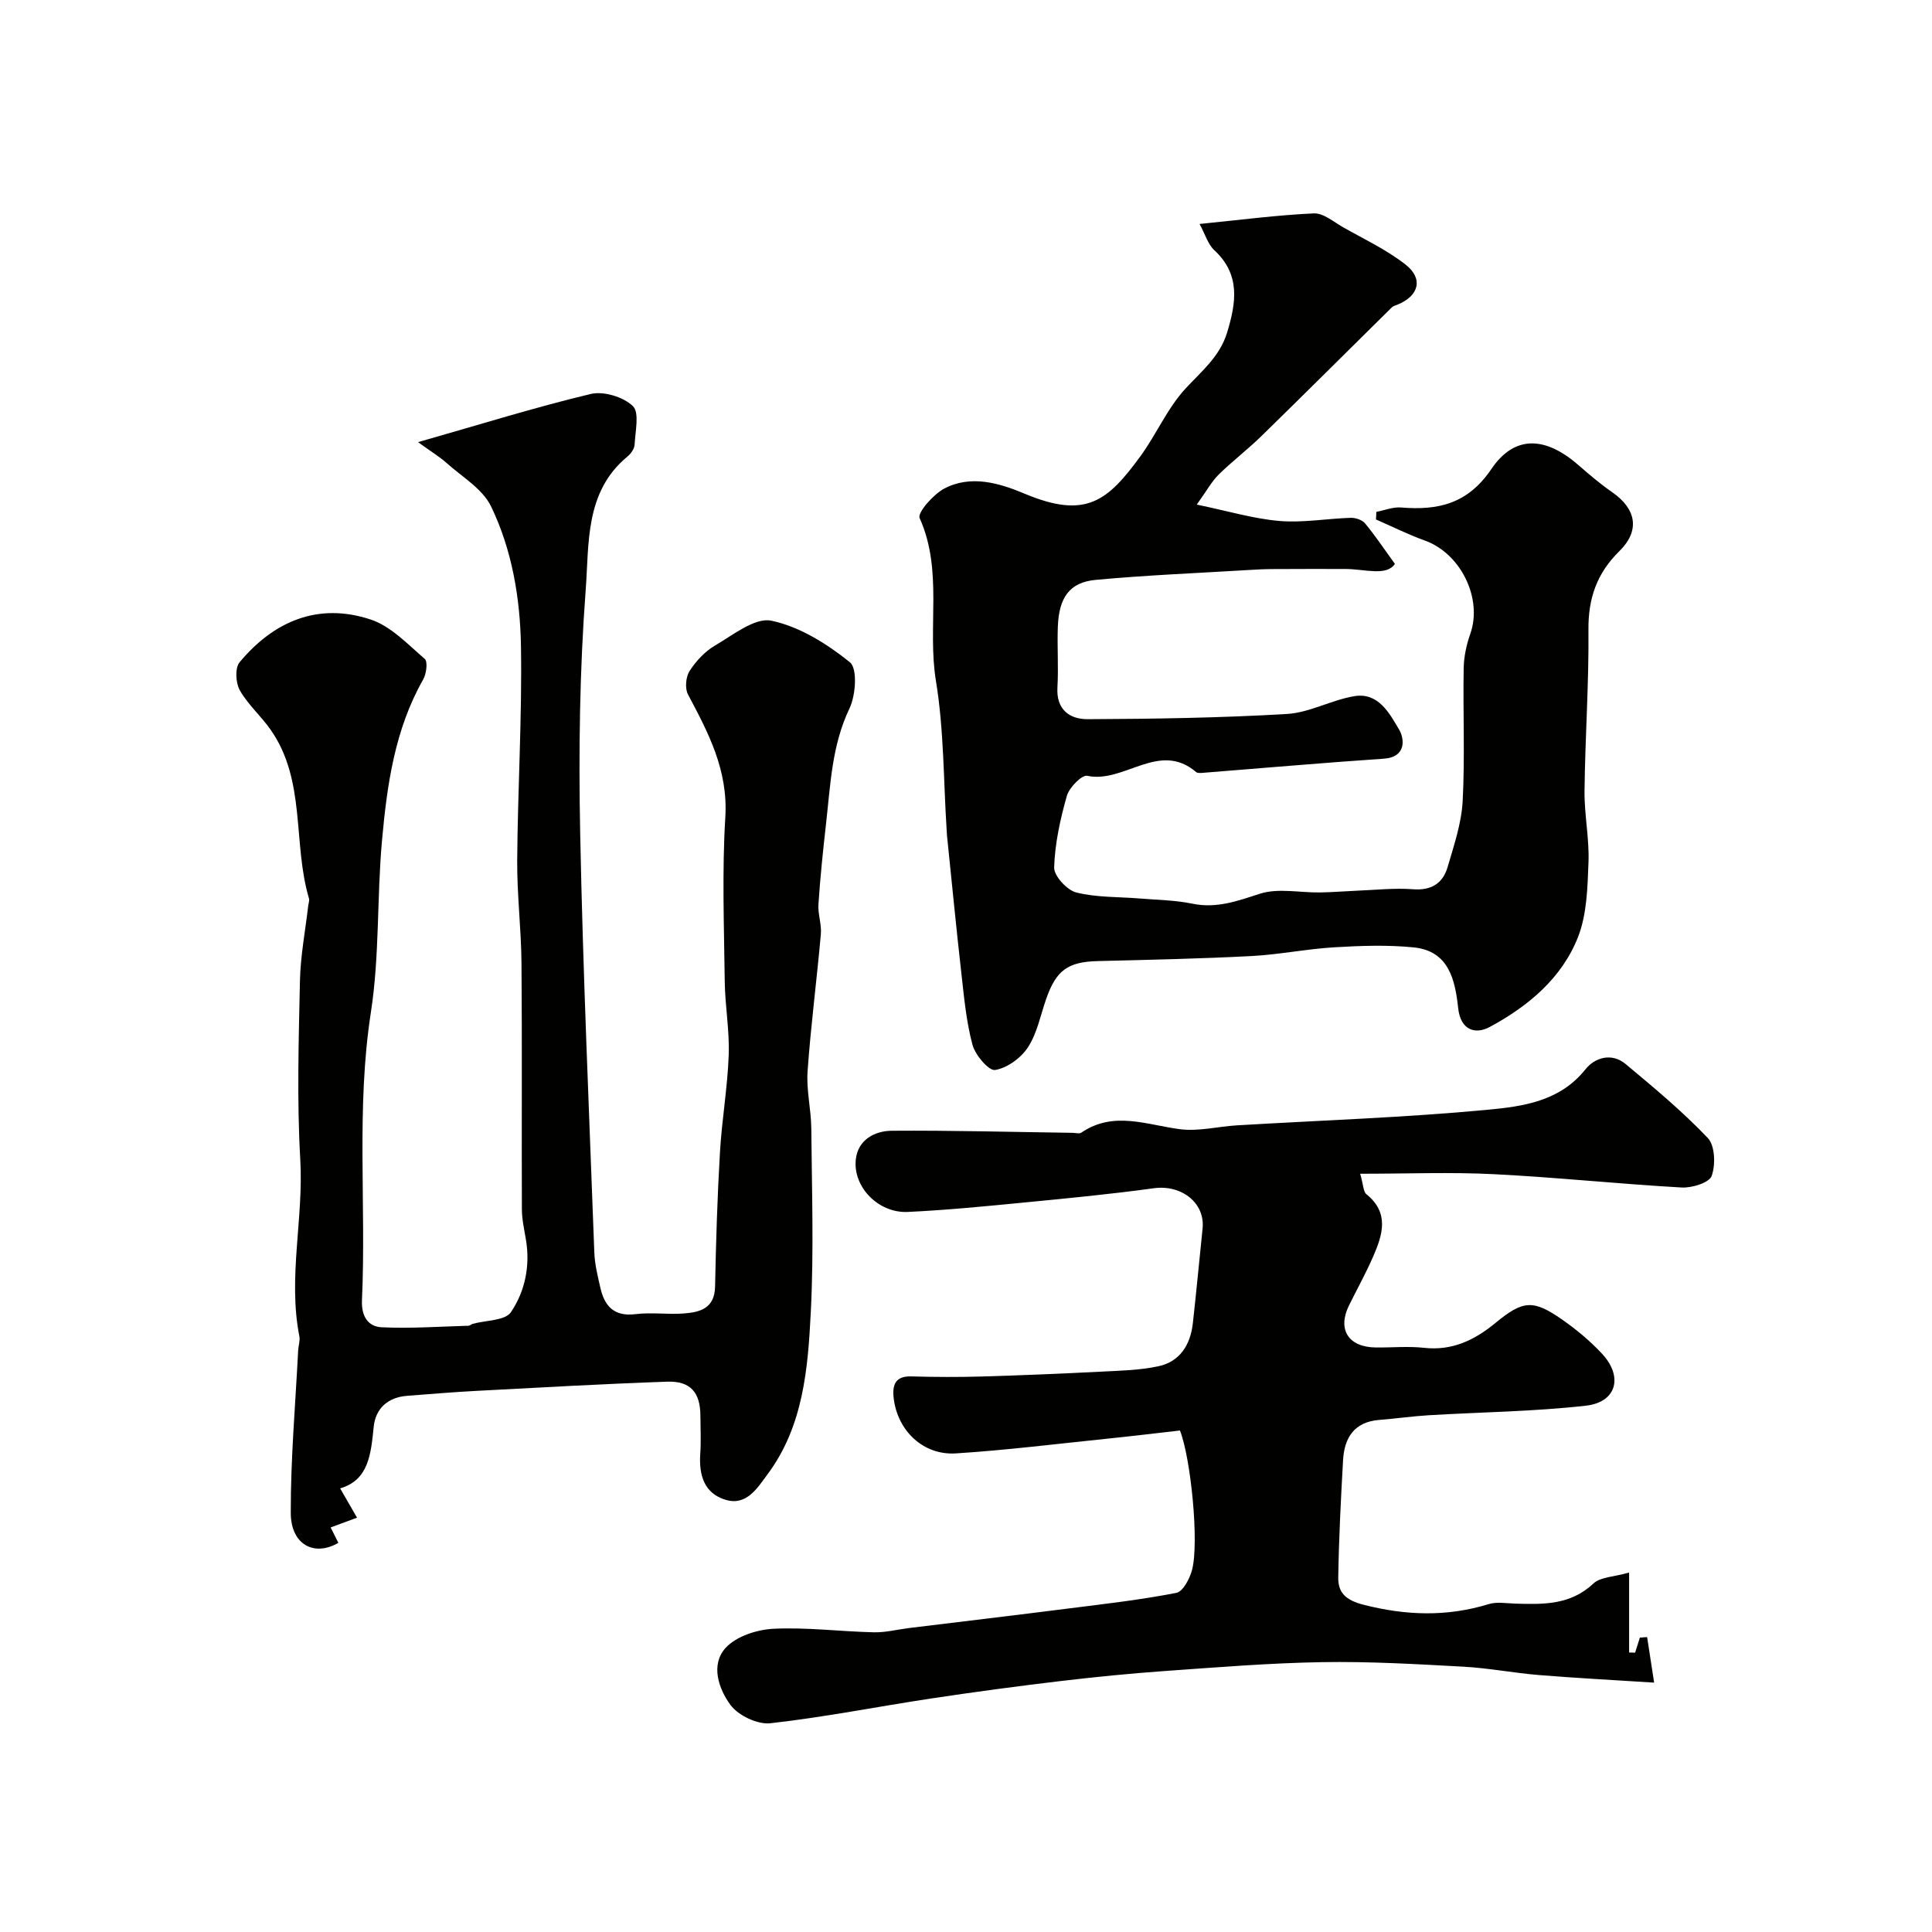 <svg enable-background="new 0 0 400 400" viewBox="0 0 400 400" xmlns="http://www.w3.org/2000/svg"><g fill="#010100"><path d="m86.55 91.54c12.92-3.68 24.24-7.22 35.75-9.97 2.66-.64 6.74.6 8.72 2.5 1.41 1.34.5 5.24.37 7.98-.04.86-.77 1.89-1.48 2.47-8.88 7.32-7.92 18.07-8.65 27.64-1.26 16.7-1.47 33.52-1.14 50.28.57 28.98 1.86 57.94 2.93 86.91.09 2.42.7 4.85 1.24 7.23.86 3.82 2.82 6.05 7.28 5.5 3.28-.41 6.67.11 9.99-.14 3.38-.25 6.4-1.05 6.49-5.57.18-9.27.47-18.55 1.01-27.8.39-6.72 1.57-13.4 1.81-20.12.19-5.08-.76-10.2-.82-15.3-.14-11.33-.57-22.7.12-33.99.59-9.68-3.49-17.41-7.73-25.38-.66-1.25-.46-3.61.32-4.84 1.32-2.05 3.16-4.05 5.25-5.27 3.75-2.19 8.29-5.88 11.7-5.16 5.83 1.22 11.51 4.78 16.25 8.6 1.6 1.29 1.22 6.84-.09 9.58-3.66 7.66-3.93 15.79-4.85 23.88-.63 5.54-1.2 11.09-1.57 16.65-.14 2.04.68 4.15.5 6.18-.84 9.48-2.08 18.92-2.75 28.4-.28 3.89.73 7.86.77 11.79.11 12.67.54 25.36-.1 37.99-.59 11.75-1.54 23.72-8.99 33.7-2.07 2.77-4.29 6.53-8.62 5.25-4.47-1.32-5.57-5.12-5.28-9.5.18-2.65.05-5.33.03-8-.04-4.73-2.06-7.13-6.85-6.97-13.21.46-26.41 1.21-39.61 1.91-4.76.25-9.51.66-14.26 1.02-4 .3-6.54 2.63-6.92 6.41-.57 5.63-1.03 11.04-6.95 12.75 1.36 2.36 2.43 4.21 3.5 6.07-1.69.63-3.39 1.25-5.46 2.02.29.58.94 1.89 1.59 3.19-5.03 2.93-9.83.33-9.85-6.17-.03-11.22.96-22.44 1.53-33.65.05-.98.43-2.01.25-2.94-2.4-12.2.9-24.36.19-36.59-.71-12.29-.33-24.66-.07-36.99.11-5.21 1.12-10.41 1.72-15.61.06-.49.28-1.03.15-1.46-3.41-11.51-.55-24.46-7.99-35.01-1.98-2.81-4.67-5.15-6.34-8.11-.85-1.52-1.02-4.61-.04-5.78 7.1-8.53 16.28-12.43 27.1-8.87 4.21 1.38 7.72 5.14 11.24 8.17.66.57.34 3.08-.32 4.25-5.89 10.36-7.49 21.83-8.53 33.34-1.07 11.83-.49 23.87-2.3 35.56-3.08 19.88-.95 39.77-1.85 59.62-.15 3.33 1.26 5.48 4.11 5.61 5.97.28 11.97-.15 17.95-.32.3-.01.58-.32.9-.4 2.7-.75 6.67-.63 7.87-2.4 2.92-4.29 4.02-9.55 3.13-14.95-.34-2.1-.84-4.2-.85-6.31-.07-17 .06-34-.08-51-.06-7.1-.94-14.21-.89-21.3.11-14.77 1.02-29.54.78-44.3-.16-9.94-1.84-19.96-6.19-28.97-1.76-3.65-6.03-6.13-9.25-9.03-1.42-1.26-3.07-2.25-5.87-4.28z"/><path d="m284.95 105.98c1.72-.33 3.47-1.05 5.14-.91 7.67.63 13.79-.74 18.68-7.96 4.85-7.16 11.27-6.75 18.14-.72 2.22 1.95 4.49 3.86 6.91 5.54 4.98 3.47 5.77 7.93 1.45 12.18-4.67 4.59-6.47 9.79-6.4 16.33.11 11.09-.69 22.2-.81 33.3-.06 4.93 1.01 9.88.82 14.8-.2 5.2-.32 10.75-2.17 15.47-3.36 8.55-10.38 14.37-18.31 18.63-2.87 1.54-5.99.75-6.5-3.91-.63-5.79-1.89-11.84-9.19-12.58-5.44-.55-11-.35-16.48-.02-5.72.34-11.39 1.51-17.11 1.81-10.59.55-21.19.78-31.8 1.04-6.19.15-8.64 1.86-10.72 7.84-1.18 3.37-1.87 7.08-3.76 9.99-1.44 2.22-4.29 4.3-6.81 4.72-1.3.22-4.12-3.09-4.69-5.22-1.3-4.86-1.75-9.95-2.32-14.98-1.07-9.45-1.98-18.92-2.96-28.39-.03-.33-.04-.66-.06-1-.67-10.32-.55-20.77-2.22-30.93-1.84-11.18 1.53-22.81-3.38-33.75-.5-1.11 2.83-4.9 5.09-6.1 5.52-2.92 11.46-1.13 16.64 1.05 12.72 5.34 17.2 1.51 23.96-7.72 3.34-4.57 5.62-10.03 9.42-14.11 3.34-3.59 7.05-6.6 8.55-11.53 1.87-6.16 2.82-11.99-2.66-17.06-1.31-1.21-1.86-3.24-3.04-5.42 8.42-.84 16.02-1.84 23.65-2.19 1.97-.09 4.09 1.74 6.04 2.86 4.39 2.49 9.06 4.67 12.99 7.77 3.7 2.91 2.7 6.45-1.65 8.24-.43.18-.94.3-1.25.61-9 8.88-17.95 17.81-27 26.65-2.83 2.76-6 5.17-8.82 7.94-1.45 1.43-2.45 3.3-4.54 6.22 6.45 1.33 11.73 2.93 17.11 3.39 4.86.41 9.83-.5 14.76-.65 1-.03 2.37.42 2.97 1.15 2.06 2.48 3.86 5.18 6.18 8.39-1.76 2.61-6.23 1.06-10.28 1.05-5.05-.01-10.11-.01-15.16.02-1.66.01-3.31.1-4.97.2-10.52.64-21.07 1.06-31.56 2.04-5.41.51-7.6 3.66-7.82 9.75-.15 4.16.16 8.34-.08 12.49-.28 4.61 2.53 6.61 6.23 6.6 13.77-.06 27.55-.27 41.29-1.08 4.71-.28 9.24-2.91 13.98-3.69 4.97-.82 7.27 3.6 9.24 6.92 1.1 1.86 1.58 5.71-3.19 6.03-12.46.84-24.91 1.94-37.37 2.92-.49.04-1.16.11-1.46-.15-7.68-6.56-14.91 2.42-22.55.77-1.11-.24-3.73 2.43-4.22 4.16-1.37 4.82-2.47 9.83-2.63 14.8-.06 1.76 2.66 4.72 4.59 5.2 4.24 1.06 8.8.88 13.22 1.25 3.6.3 7.25.33 10.76 1.06 5.04 1.05 9.33-.53 14.02-2.05 3.79-1.22 8.3-.2 12.48-.27 2.6-.04 5.2-.26 7.8-.37 3.81-.15 7.64-.58 11.42-.29 3.8.29 6.18-1.21 7.17-4.59 1.32-4.49 2.87-9.06 3.12-13.67.48-9.14.05-18.32.21-27.49.04-2.39.57-4.87 1.37-7.13 2.58-7.32-1.96-16.64-9.42-19.32-3.45-1.24-6.74-2.89-10.11-4.36.04-.52.06-1.05.07-1.57z"/><path d="m244.3 296.17c-5.28.6-10.14 1.19-15.01 1.69-10.45 1.07-20.89 2.38-31.37 3.05-6.81.44-12.14-4.74-12.9-11.5-.3-2.71.35-4.54 3.68-4.44 4.85.14 9.71.16 14.56.02 8.27-.24 16.53-.59 24.8-1.01 3.94-.2 7.94-.29 11.77-1.11 4.51-.97 6.65-4.5 7.14-8.94.73-6.51 1.33-13.03 2.01-19.55.56-5.33-4.36-9.15-10.08-8.37-8.93 1.23-17.91 2.09-26.88 2.96-8.02.78-16.05 1.57-24.09 1.95-6.05.28-11.39-5.16-10.74-10.91.45-4.02 3.89-5.87 7.43-5.9 12.48-.09 24.96.26 37.44.43.62.01 1.4.25 1.82-.04 6.7-4.57 13.53-1.59 20.44-.71 3.83.49 7.84-.56 11.78-.8 17.29-1.03 34.62-1.6 51.85-3.22 7.27-.69 14.99-1.7 20.3-8.38 1.95-2.45 5.44-3.5 8.32-1.09 5.86 4.89 11.76 9.79 17.01 15.31 1.5 1.58 1.63 5.55.8 7.86-.5 1.4-4.09 2.51-6.21 2.39-12.98-.73-25.93-2.11-38.91-2.76-8.89-.45-17.82-.09-27.65-.09.68 2.36.64 3.71 1.28 4.23 4.83 3.9 3.36 8.43 1.4 12.93-1.5 3.45-3.34 6.75-5 10.12-2.44 4.97-.12 8.63 5.54 8.69 3.33.04 6.7-.29 9.99.07 5.85.65 10.47-1.58 14.81-5.16 5.71-4.71 7.81-4.85 13.76-.71 2.96 2.06 5.79 4.42 8.25 7.05 4.47 4.76 3.09 10.08-3.28 10.8-10.79 1.22-21.71 1.33-32.57 1.98-3.43.21-6.83.7-10.25.97-5.14.41-7.2 3.66-7.47 8.29-.46 8.09-.87 16.19-1 24.29-.05 3.19 1.51 4.73 5.25 5.69 8.78 2.24 17.23 2.52 25.88-.13 1.68-.52 3.64-.17 5.47-.11 5.81.18 11.46.33 16.23-4.16 1.45-1.37 4.19-1.35 7.39-2.27v16.55c.41.01.83.03 1.24.04.33-1.04.66-2.08.99-3.12.5-.04 1-.07 1.5-.11.43 2.78.85 5.56 1.45 9.43-8.48-.55-16.17-.94-23.84-1.57-5.22-.43-10.4-1.44-15.62-1.73-9.75-.53-19.53-1.11-29.29-.94-10.87.18-21.74 1.07-32.6 1.84-7.21.51-14.41 1.23-21.58 2.08-8.9 1.06-17.79 2.25-26.66 3.59-11.13 1.68-22.2 3.89-33.38 5.14-2.66.3-6.62-1.59-8.24-3.76-2.46-3.32-4.21-8.35-1.03-11.84 2.19-2.4 6.47-3.79 9.9-3.96 6.9-.34 13.85.57 20.78.73 2.42.06 4.85-.58 7.28-.88 11.04-1.35 22.08-2.66 33.11-4.06 7.44-.94 14.92-1.79 22.27-3.23 1.37-.27 2.77-2.97 3.24-4.78 1.48-5.68-.26-23.08-2.51-28.83z"/></g></svg>